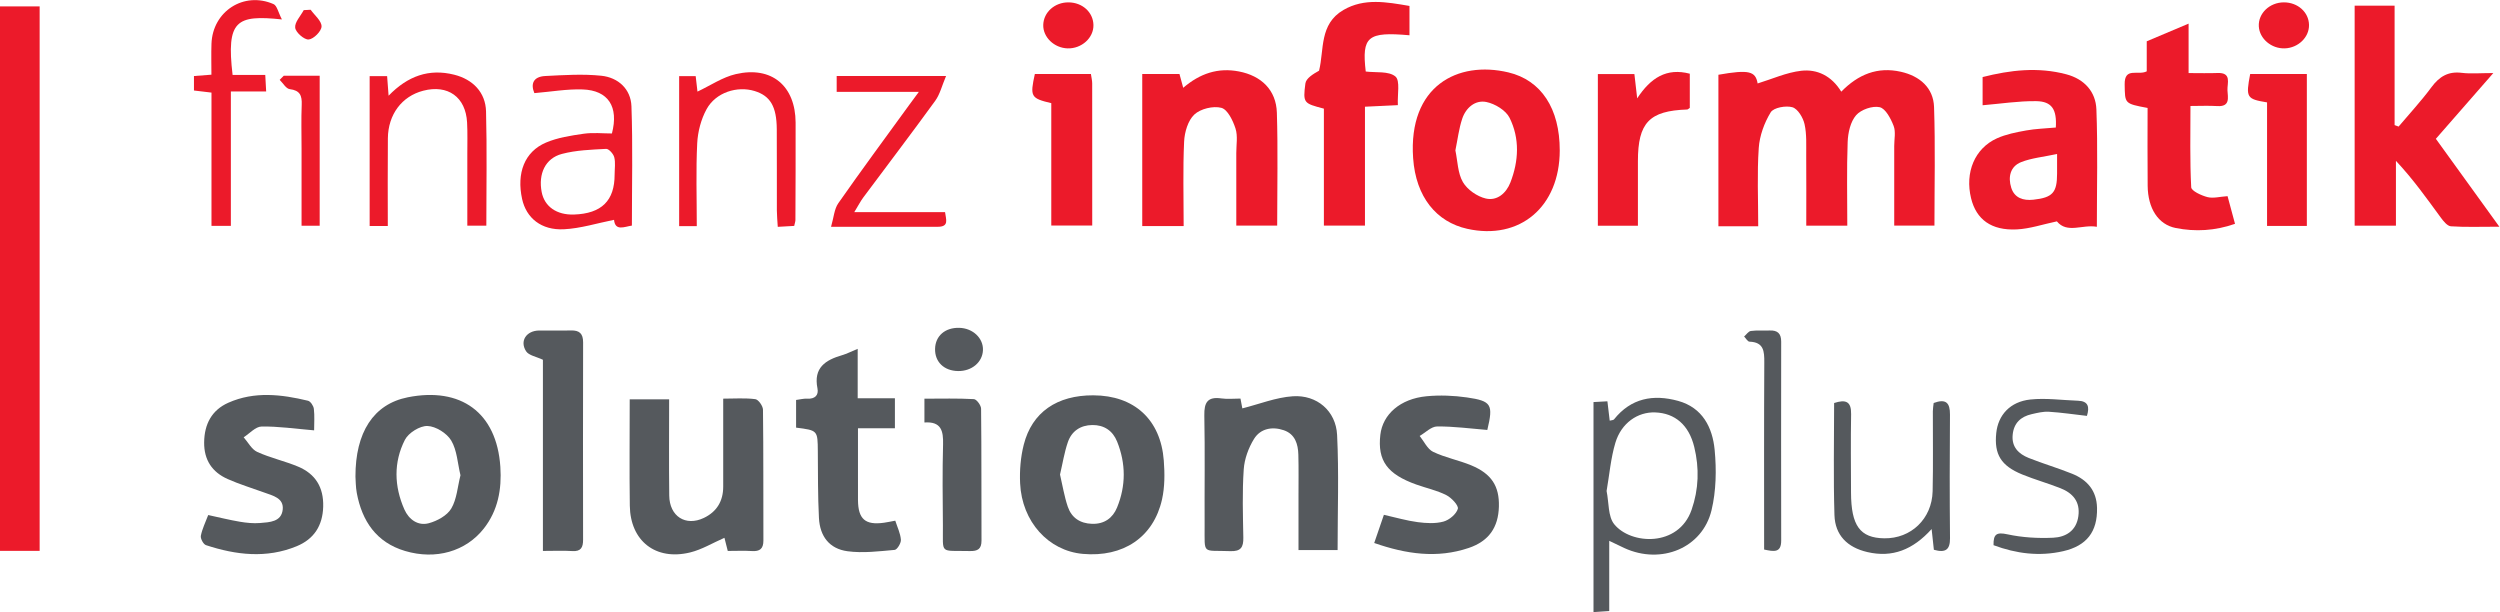 <?xml version="1.0" standalone="no"?>
<svg xmlns="http://www.w3.org/2000/svg" viewBox="0 0 275.027 67.333" height="67.333" width="275.027" id="svg2" version="1.1"><defs id="defs6"></defs><g transform="matrix(1.333,0,0,-1.333,0,67.333)" id="g10"><g transform="scale(0.1)" id="g12"><path id="path14" style="fill:#ec1a2a;fill-opacity:1;fill-rule:nonzero;stroke:none" d="m 32.719,50.527 c -11.461,0 -21.734,0 -32.719,0 0,149.817 0,299.067 0,449.305 10.695,0 21.23,0 32.719,0 0,-149.391 0,-298.949 0,-449.305"></path><path id="path16" style="fill:#55595d;fill-opacity:1;fill-rule:nonzero;stroke:none" d="m 1325.9,99.898 c 1.99,-9.641 1.1,-20.973 6.28,-27.391 13.7,-16.953 53.07,-19.125 63.86,11.855 5.95,17.09 6.44,34.41 2.21,51.84 -4.39,18.102 -15.8,27.957 -32.27,28.563 -14.35,0.527 -27.93,-8.696 -32.83,-25.055 -3.83,-12.813 -4.92,-26.449 -7.25,-39.813 z m 2.18,-41.117 c 0,-20.285 0,-38.77 0,-57.906 -5.05,-0.34 -8.47,-0.57 -12.99,-0.875 0,58.008 0,115.25 0,173.297 3.74,0.207 7.16,0.398 11.48,0.637 0.67,-5.649 1.27,-10.641 1.9,-15.977 1.48,0.41 3,0.356 3.56,1.059 14.02,17.562 32.35,20.882 52.81,15.285 20.26,-5.543 28.49,-22.028 30.25,-40.524 1.56,-16.418 1.24,-33.84 -2.59,-49.769 -7.54,-31.289 -41.64,-45.094 -71.91,-31.203 -3.49,1.602 -6.94,3.309 -12.51,5.977"></path><path id="path18" style="fill:#55595d;fill-opacity:1;fill-rule:nonzero;stroke:none" d="m 1594.15,68.512 c -15.48,-17.172 -32.49,-23.797 -53.04,-19.004 -16.54,3.856 -26.65,13.899 -27.16,30.578 -0.94,30.687 -0.27,61.426 -0.27,92.434 9.55,3.097 14.2,1.41 14.02,-9.118 -0.36,-21.589 -0.14,-43.191 -0.07,-64.785 0.09,-27.363 7.42,-37.43 27.35,-37.758 22.14,-0.359 39.45,16.039 40,38.887 0.52,21.984 0.11,43.988 0.18,65.984 0.01,2.313 0.44,4.625 0.67,6.805 10.17,3.77 13.54,0.145 13.46,-9.613 -0.26,-33.992 -0.3,-67.992 0.03,-101.981 0.09,-9.488 -3.65,-12.281 -13.32,-9.543 -0.49,4.535 -1.03,9.512 -1.85,17.113"></path><path id="path20" style="fill:#55595d;fill-opacity:1;fill-rule:nonzero;stroke:none" d="m 1722.31,161.898 c -10.95,1.25 -21.16,2.782 -31.43,3.415 -4.65,0.285 -9.47,-0.922 -14.1,-1.969 -9.05,-2.043 -14.83,-7.34 -15.75,-17.063 -0.97,-10.125 4.98,-15.789 13.23,-19.097 11.82,-4.743 24.11,-8.278 35.91,-13.063 12.38,-5.019 20.15,-13.851 20.48,-28.09 0.46,-19.746 -8.55,-31.363 -27.93,-35.789 -19.68,-4.496 -38.63,-2.055 -57.48,4.941 -0.19,9.211 2.5,10.922 11.52,8.969 12.23,-2.648 25.18,-3.391 37.72,-2.801 10.35,0.488 19.12,5.656 20.77,17.812 1.63,11.957 -4.59,19.012 -14.79,23.055 -10.37,4.105 -21.18,7.097 -31.5,11.316 -17.61,7.195 -23.26,16.613 -21.49,34.125 1.5,14.863 11.4,25.992 28.21,27.766 12.91,1.363 26.17,-0.567 39.27,-1.008 8.54,-0.289 9.64,-5.148 7.36,-12.52"></path><path id="path22" style="fill:#55595d;fill-opacity:1;fill-rule:nonzero;stroke:none" d="m 1455.91,51.598 c 0,52.199 -0.15,103.328 0.14,154.457 0.05,9.238 -0.41,16.675 -12.22,17.097 -1.53,0.055 -2.96,2.766 -4.44,4.246 1.85,1.598 3.54,4.301 5.58,4.582 5.1,0.704 10.36,0.196 15.54,0.399 6.46,0.25 9.49,-2.473 9.48,-9.152 -0.08,-54.747 -0.08,-109.497 0.01,-164.246 0.02,-10.305 -6.06,-9.098 -14.09,-7.383"></path><path id="path24" style="fill:#ec1a2a;fill-opacity:1;fill-rule:nonzero;stroke:none" d="m 507.242,361.094 c 0,4.773 0.832,9.758 -0.301,14.246 -0.707,2.808 -4.484,7.027 -6.691,6.914 -12.227,-0.641 -24.754,-1.059 -36.492,-4.152 -13.77,-3.625 -19.582,-16.465 -16.727,-31.426 2.301,-12.051 12.414,-19.098 26.703,-18.61 22.75,0.782 33.551,11.414 33.508,33.028 z m 14.246,-42.149 c -6.16,-0.918 -13.82,-4.828 -14.73,4.754 -13.813,-2.738 -27.488,-7.09 -41.348,-7.793 -18.715,-0.949 -31.109,9.324 -34.531,25.012 -4.672,21.402 2.008,38.969 19.672,46.516 9.676,4.132 20.597,5.785 31.137,7.308 7.75,1.125 15.796,0.223 23.32,0.223 5.793,22.09 -3.043,35.613 -24.137,36.34 -12.937,0.445 -25.973,-1.879 -39.863,-3.035 -3.168,7.441 -1.086,13.609 9.012,14.117 15.402,0.777 30.996,1.808 46.25,0.222 13.875,-1.445 24.347,-10.968 24.851,-25.195 1.16,-32.57 0.367,-65.211 0.367,-98.469"></path><path id="path26" style="fill:#ec1a2a;fill-opacity:1;fill-rule:nonzero;stroke:none" d="m 305.07,442.285 c 4.762,0 9.336,0 14.414,0 0.379,-5.066 0.723,-9.629 1.215,-16.148 15.813,16.297 33.336,22.547 54.117,17.343 15.356,-3.843 25.891,-14.546 26.305,-30.257 0.824,-31.11 0.246,-62.258 0.246,-94.332 -5.14,0 -9.644,0 -15.691,0 0,19.789 0.012,39.281 -0.004,58.773 -0.012,8.797 0.269,17.613 -0.192,26.391 -1.113,20.992 -15.863,31.511 -36.257,26.187 -17.559,-4.582 -28.91,-19.551 -29.114,-39.254 -0.246,-23.898 -0.058,-47.804 -0.058,-72.371 -5.543,0 -9.762,0 -14.981,0 0,41.238 0,82.137 0,123.668"></path><path id="path28" style="fill:#ec1a2a;fill-opacity:1;fill-rule:nonzero;stroke:none" d="m 575.039,318.488 c -5.812,0 -9.684,0 -14.547,0 0,41.348 0,82.25 0,123.793 4.629,0 8.832,0 13.645,0 0.558,-4.843 1.086,-9.414 1.472,-12.761 10.625,4.992 20.621,11.878 31.625,14.437 29.61,6.883 49.266,-9.703 49.368,-40.07 0.086,-26.797 -0.067,-53.594 -0.157,-80.395 -0.004,-1.152 -0.465,-2.301 -1.004,-4.804 -3.878,-0.219 -8.019,-0.454 -13.57,-0.766 -0.285,5.008 -0.726,9.242 -0.742,13.476 -0.07,22.399 0.074,44.797 -0.074,67.196 -0.121,18.656 -5.371,27.441 -18.25,31.398 -14.414,4.434 -32.047,-1.121 -39.633,-14.89 -4.606,-8.364 -7.305,-18.657 -7.781,-28.239 -1.11,-22.273 -0.352,-44.64 -0.352,-68.375"></path><path id="path30" style="fill:#ec1a2a;fill-opacity:1;fill-rule:nonzero;stroke:none" d="m 705.016,330.035 c 26.375,0 50.265,0 74.933,0 0.754,-6.035 3.52,-12.043 -5.957,-12.074 -28.312,-0.094 -56.625,-0.035 -88.144,-0.035 2.261,7.707 2.625,14.652 6.004,19.488 18.988,27.16 38.699,53.813 58.168,80.633 2.257,3.113 4.562,6.195 8.281,11.242 -23.735,0 -45.406,0 -67.797,0 0,5.164 0,8.875 0,13.113 29.101,0 57.75,0 90.273,0 -3.379,-7.937 -5.007,-15.023 -8.933,-20.441 -19.461,-26.82 -39.559,-53.18 -59.348,-79.766 -2.305,-3.097 -4.078,-6.59 -7.48,-12.16"></path><path id="path32" style="fill:#ec1a2a;fill-opacity:1;fill-rule:nonzero;stroke:none" d="m 232.664,489.09 c -37.555,3.926 -46.023,-0.723 -40.703,-45.824 8.469,0 17.125,0 26.961,0 0.254,-4.645 0.453,-8.317 0.742,-13.641 -10.043,0 -18.976,0 -29.133,0 0,-37.754 0,-73.941 0,-110.887 -5.754,0 -10.25,0 -15.992,0 0,36.981 0,73.18 0,109.969 -5.355,0.637 -9.566,1.141 -14.461,1.723 0,4.047 0,7.754 0,11.945 4.426,0.344 8.352,0.648 14.41,1.117 0,8.438 -0.254,17.016 0.047,25.571 0.949,26.726 26.731,43.394 51.207,32.683 2.883,-1.262 3.875,-6.832 6.922,-12.656"></path><path id="path34" style="fill:#ec1a2a;fill-opacity:1;fill-rule:nonzero;stroke:none" d="m 234.188,442.641 c 9.542,0 19.085,0 29.644,0 0,-41.157 0,-82.055 0,-123.832 -4.551,0 -9.051,0 -14.961,0 0,21.664 0,42.765 0,63.867 0,11.996 -0.363,24.012 0.129,35.988 0.313,7.559 -1.387,11.863 -9.891,12.899 -3.031,0.367 -5.546,4.976 -8.296,7.648 1.125,1.141 2.25,2.285 3.375,3.43"></path><path id="path36" style="fill:#ec1a2a;fill-opacity:1;fill-rule:nonzero;stroke:none" d="m 256.379,497.07 c 3.254,-4.582 9.043,-9.191 8.996,-13.738 -0.043,-3.906 -6.488,-10.406 -10.59,-10.809 -3.613,-0.359 -10.691,5.79 -11.164,9.684 -0.551,4.5 4.453,9.676 7.047,14.559 1.902,0.101 3.805,0.203 5.711,0.304"></path><path id="path38" style="fill:#ec1a2a;fill-opacity:1;fill-rule:nonzero;stroke:none" d="m 1451.04,318.391 c -12.04,0 -21.95,0 -32.86,0 0,41.886 0,83.484 0,125.039 25.32,4.461 30.66,2.91 32.37,-7.18 11.86,3.613 23.72,9.078 36.03,10.473 13.09,1.48 25.01,-4.16 32.99,-17.254 14.07,14.332 29.91,20.761 49.2,16.426 15.66,-3.52 26.84,-13.274 27.38,-29.082 1.1,-32.247 0.33,-64.555 0.33,-97.887 -10.6,0 -21.08,0 -33.2,0 0,22.019 0.01,43.855 0,65.695 -0.01,5.594 1.39,11.758 -0.5,16.633 -2.32,5.988 -6.65,14.32 -11.51,15.41 -5.92,1.328 -15.44,-1.98 -19.48,-6.664 -4.65,-5.387 -6.65,-14.414 -6.93,-21.965 -0.85,-22.683 -0.31,-45.418 -0.31,-69.14 -11.28,0 -21.72,0 -33.86,0 0,19.484 0.11,38.531 -0.04,57.574 -0.07,8.769 0.51,17.789 -1.38,26.207 -1.2,5.351 -5.56,12.633 -10,13.941 -5.36,1.574 -15.54,-0.285 -17.92,-4.164 -5.31,-8.664 -9.18,-19.359 -9.87,-29.484 -1.44,-20.989 -0.44,-42.145 -0.44,-64.578"></path><path id="path40" style="fill:#ec1a2a;fill-opacity:1;fill-rule:nonzero;stroke:none" d="m 1943.26,500.465 c 11.22,0 21.15,0 32.97,0 0,-33.055 0,-65.817 0,-98.578 1.1,-0.41 2.2,-0.821 3.3,-1.235 9.06,10.746 18.67,21.082 27.01,32.36 6.53,8.836 13.8,13.414 25.1,12 7.44,-0.93 15.1,-0.176 26.07,-0.176 -17.16,-19.633 -32.64,-37.348 -47.43,-54.27 17.19,-23.793 33.69,-46.644 52.4,-72.543 -15.82,0 -27.95,-0.484 -39.98,0.34 -2.97,0.207 -6.2,4.266 -8.38,7.239 -11.52,15.687 -22.75,31.593 -36.99,46.785 0,-17.504 0,-35.008 0,-53.485 -12.3,0 -22.79,0 -34.07,0 0,60.348 0,120.407 0,181.563"></path><path id="path42" style="fill:#ec1a2a;fill-opacity:1;fill-rule:nonzero;stroke:none" d="m 1201.11,381 c 1.87,-8.773 1.89,-18.73 6.22,-26.18 3.63,-6.226 11.75,-11.855 18.87,-13.523 9.22,-2.164 16.81,4.226 20.32,13.238 6.91,17.789 7.8,36.285 -0.67,53.34 -3.08,6.195 -12.06,11.648 -19.22,13.082 -9.2,1.844 -16.89,-4.781 -19.9,-13.871 -2.72,-8.188 -3.73,-16.941 -5.62,-26.086 z m 86.13,-0.008 c -0.03,-46.543 -32.93,-74.406 -76.38,-64.699 -25.33,5.656 -42.39,26.152 -44.62,58.312 -4.13,59.594 36.81,80.692 78.6,70.77 27.16,-6.445 42.43,-29.895 42.4,-64.383"></path><path id="path44" style="fill:#ec1a2a;fill-opacity:1;fill-rule:nonzero;stroke:none" d="m 976.855,318.555 c -12.269,0 -22.878,0 -34.179,0 0,42.031 0,83.39 0,125.515 10.172,0 19.996,0 30.715,0 0.879,-3.242 1.832,-6.746 3.097,-11.406 13.805,11.844 28.732,16.836 45.982,13.496 18.55,-3.594 30.73,-15.344 31.31,-34.027 0.95,-30.695 0.26,-61.438 0.26,-93.207 -11.12,0 -21.57,0 -33.74,0 0,20.211 0.02,40.058 -0.01,59.91 -0.01,6.793 1.35,14.07 -0.65,20.242 -2.11,6.535 -6.5,15.676 -11.66,17.051 -6.71,1.785 -17.207,-0.77 -22.296,-5.512 -5.286,-4.922 -8.082,-14.586 -8.45,-22.34 -1.066,-22.672 -0.379,-45.429 -0.379,-69.722"></path><path id="path46" style="fill:#ec1a2a;fill-opacity:1;fill-rule:nonzero;stroke:none" d="m 1697.68,378.035 c -11.47,-2.465 -21.05,-3.308 -29.63,-6.691 -9.11,-3.586 -10.96,-12.406 -8.2,-21.16 2.68,-8.516 9.99,-10.77 18.21,-9.879 15.98,1.726 19.63,5.867 19.62,21.601 0,4.289 0,8.574 0,16.129 z m -1.04,21.84 c 0.95,14.93 -3.23,21.594 -16.19,21.766 -14.55,0.191 -29.13,-2.118 -44.23,-3.383 0,6.453 0,14.273 0,23.269 22.77,5.778 45.77,8.489 69.15,2.258 14.82,-3.949 24.21,-14.312 24.76,-28.93 1.21,-31.769 0.38,-63.617 0.38,-96.906 -11.93,2.156 -24.46,-5.859 -33,4.481 -11.57,-2.426 -22.23,-6.098 -33.06,-6.637 -21.04,-1.047 -33.47,8.211 -37.74,25.695 -5.21,21.285 2.93,41.153 21.35,49.477 7.49,3.379 15.9,5 24.06,6.484 7.79,1.418 15.8,1.617 24.52,2.426"></path><path id="path48" style="fill:#ec1a2a;fill-opacity:1;fill-rule:nonzero;stroke:none" d="m 1163.23,476.012 c -34.62,3.07 -39.45,-1.039 -36.11,-29.918 8.32,-1.059 18.97,0.515 24.47,-4.078 4.11,-3.426 1.58,-14.817 2.05,-23.672 -9.63,-0.457 -17.84,-0.848 -27.15,-1.289 0,-32.668 0,-64.875 0,-98.125 -11.57,0 -22.01,0 -33.9,0 0,32.554 0,64.742 0,96.527 -16.72,4.414 -17.36,4.492 -15.27,20.758 0.54,4.258 6.38,7.836 11.29,10.57 4.29,17.176 0.04,38.445 20.15,50.121 17.17,9.977 35.5,6.543 54.47,3.313 0,-8.02 0,-15.754 0,-24.207"></path><path id="path50" style="fill:#ec1a2a;fill-opacity:1;fill-rule:nonzero;stroke:none" d="m 1806.22,444.82 c 8.93,0 16.39,-0.238 23.84,0.055 12.01,0.473 7.93,-8.465 8.24,-14.309 0.3,-5.894 2.48,-13.656 -8.39,-12.984 -7.11,0.438 -14.27,0.082 -22.15,0.082 0,-22.992 -0.53,-45.082 0.62,-67.078 0.16,-3.043 8.36,-6.813 13.39,-8.117 4.75,-1.231 10.22,0.347 16.61,0.769 1.89,-7 3.91,-14.504 6.15,-22.832 -16.63,-5.828 -32.81,-6.625 -48.84,-3.472 -14.69,2.886 -23.06,16.332 -23.25,34.882 -0.23,21.481 -0.06,42.965 -0.06,64.231 -19.34,3.594 -18.61,3.609 -18.91,19.336 -0.29,14.765 11.07,7.176 18.21,10.871 0,7.66 0,16.199 0,24.793 11.61,4.898 22.14,9.344 34.54,14.578 0,-14.199 0,-26.742 0,-40.805"></path><path id="path52" style="fill:#ec1a2a;fill-opacity:1;fill-rule:nonzero;stroke:none" d="m 1394.57,444.297 c 0,-9.586 0,-18.973 0,-28.207 -0.94,-0.594 -1.56,-1.324 -2.21,-1.344 -31.19,-1.047 -40.6,-10.887 -40.61,-42.547 0,-17.48 0,-34.957 0,-53.375 -11.39,0 -21.83,0 -33.06,0 0,41.891 0,83.145 0,125.203 10.33,0 20.07,0 30.15,0 0.68,-5.906 1.31,-11.351 2.31,-20.062 11.12,16.937 24.25,25.367 43.42,20.332"></path><path id="path54" style="fill:#ec1a2a;fill-opacity:1;fill-rule:nonzero;stroke:none" d="m 1870.97,420.621 c -16.99,2.785 -17.63,3.988 -13.92,23.457 15.22,0 30.58,0 46.76,0 0,-41.984 0,-83.305 0,-125.414 -10.96,0 -21.17,0 -32.84,0 0,33.973 0,67.738 0,101.957"></path><path id="path56" style="fill:#ec1a2a;fill-opacity:1;fill-rule:nonzero;stroke:none" d="m 867.609,419.988 c -16.945,4.016 -17.675,5.399 -13.562,24.063 15.234,0 30.598,0 46.273,0 0.434,-3.047 1.043,-5.363 1.047,-7.684 0.059,-38.746 0.039,-77.496 0.039,-117.363 -11.355,0 -21.843,0 -33.797,0 0,33.836 0,67.601 0,100.984"></path><path id="path58" style="fill:#ec1a2a;fill-opacity:1;fill-rule:nonzero;stroke:none" d="m 1905.6,484.602 c 0.21,-10.223 -8.89,-19.036 -20.04,-19.399 -11,-0.359 -20.81,7.965 -21.39,18.133 -0.6,10.734 8.92,19.844 20.72,19.836 11.46,-0.012 20.49,-8.109 20.71,-18.57"></path><path id="path60" style="fill:#ec1a2a;fill-opacity:1;fill-rule:nonzero;stroke:none" d="m 881.82,503.168 c 11.473,-0.07 20.371,-8.145 20.586,-18.684 0.219,-10.605 -9.754,-19.617 -21.336,-19.281 -11.109,0.32 -20.406,9.313 -20.09,19.426 0.329,10.449 9.5,18.605 20.84,18.539"></path><path id="path62" style="fill:#55595d;fill-opacity:1;fill-rule:nonzero;stroke:none" d="m 874.813,113.496 c 2.117,-9.027 3.523,-18.058 6.429,-26.574 3.086,-9.039 10.074,-13.805 20.012,-14.105 10.125,-0.309 17.059,4.781 20.605,13.383 7.411,17.985 7.348,36.414 0.063,54.512 -3.606,8.957 -10.742,13.754 -20.484,13.641 -9.735,-0.11 -17.016,-5.024 -20.137,-14.086 -2.93,-8.512 -4.324,-17.555 -6.488,-26.77 z m 27.531,65.371 c 33.711,-0.121 55.558,-19.949 58.121,-53.844 0.805,-10.64 0.851,-21.812 -1.477,-32.132 -7.054,-31.258 -32.062,-47.859 -65.363,-44.883 -28.363,2.535 -50.234,26.52 -51.738,58.18 -0.504,10.613 0.402,21.699 3.015,31.972 6.832,26.82 27.411,40.817 57.442,40.707"></path><path id="path64" style="fill:#55595d;fill-opacity:1;fill-rule:nonzero;stroke:none" d="m 380.023,112.891 c -2.406,9.953 -2.828,20.617 -7.628,28.664 -3.606,6.043 -12.731,11.761 -19.598,12.008 -6.25,0.222 -15.684,-5.641 -18.629,-11.415 -9.449,-18.515 -8.887,-38.378 -0.445,-57.449 3.664,-8.285 11.238,-13.797 20.172,-11.379 6.918,1.871 15.089,6.316 18.523,12.102 4.609,7.773 5.191,17.937 7.605,27.469 z m -86.671,-1.125 c -0.079,36.414 14.773,59.832 43.179,65.48 43.574,8.664 73.422,-12.332 76.407,-57.426 1.214,-18.41 -1.915,-35.957 -13.641,-50.883 C 384.438,50.023 359.629,42.852 334.27,50.418 c -23.653,7.059 -35.461,24.559 -39.817,47.848 -0.949,5.078 -0.863,10.347 -1.101,13.5"></path><path id="path66" style="fill:#55595d;fill-opacity:1;fill-rule:nonzero;stroke:none" d="m 519.691,175.543 c 11.43,0 21.211,0 32.539,0 0,-26.887 -0.23,-53.148 0.086,-79.406 0.204,-17.145 13.485,-25.629 28.516,-18.477 10.727,5.105 16.043,13.922 16.023,25.895 -0.031,19.593 -0.003,39.187 0,58.781 0,3.953 0,7.906 0,13.785 9.348,0 18.043,0.684 26.504,-0.418 2.536,-0.332 6.282,-5.629 6.321,-8.691 0.437,-35.981 0.203,-71.969 0.343,-107.957 0.028,-6.856 -2.96,-9.121 -9.5,-8.703 -6.343,0.406 -12.738,0.09 -19.91,0.09 -0.996,3.938 -1.914,7.566 -2.742,10.836 -9.726,-4.25 -18.66,-9.726 -28.348,-12.086 -28.449,-6.93 -49.343,9.492 -49.746,38.59 -0.398,28.758 -0.086,57.524 -0.086,87.762"></path><path id="path68" style="fill:#55595d;fill-opacity:1;fill-rule:nonzero;stroke:none" d="m 1023.75,176.191 c 0.81,-4.273 1.45,-7.668 1.53,-8.097 14.08,3.543 27.72,9.058 41.67,9.996 19.85,1.34 35.56,-12.094 36.54,-31.899 1.55,-31.359 0.41,-62.847 0.41,-95.011 -10.74,0 -20.52,0 -32.27,0 0,14.781 0.01,29.383 0,43.984 -0.01,11.578 0.2,23.164 -0.12,34.731 -0.24,8.796 -2.72,16.988 -12.03,20.171 -9.57,3.274 -19.26,1.383 -24.55,-7.164 -4.57,-7.39 -7.92,-16.578 -8.5,-25.195 -1.27,-18.68 -0.66,-37.508 -0.33,-56.266 0.15,-7.918 -2,-11.504 -10.77,-11.168 -23.56,0.914 -21.049,-3.418 -21.178,20.984 -0.156,30.344 0.352,60.691 -0.242,91.023 -0.207,10.735 2.707,15.649 14.05,14.032 5.03,-0.715 10.24,-0.122 15.79,-0.122"></path><path id="path70" style="fill:#55595d;fill-opacity:1;fill-rule:nonzero;stroke:none" d="m 1227.46,150.285 c -13.89,1.113 -27.67,3.012 -41.44,2.887 -4.82,-0.043 -9.59,-5.082 -14.38,-7.836 3.63,-4.492 6.37,-10.832 11.07,-13.094 9.96,-4.797 21.17,-6.887 31.44,-11.137 16.83,-6.964 23.31,-17.242 22.87,-34.042 -0.46,-17.191 -8.27,-28.531 -24.88,-34.148 -26.08,-8.816 -51.57,-5.109 -78.02,4.086 2.94,8.559 5.45,15.863 7.99,23.258 10.1,-2.266 18.9,-4.871 27.89,-6.043 7.01,-0.918 14.61,-1.371 21.27,0.453 4.79,1.309 10.54,6.094 11.86,10.52 0.8,2.719 -5.21,9.145 -9.48,11.312 -7.72,3.922 -16.48,5.777 -24.72,8.719 -24.11,8.594 -32.16,19.765 -29.76,41.027 1.92,16.934 16.43,29.789 38.11,31.856 11.01,1.05 22.4,0.605 33.36,-0.973 20.47,-2.953 21.81,-5.871 16.82,-26.844"></path><path id="path72" style="fill:#55595d;fill-opacity:1;fill-rule:nonzero;stroke:none" d="m 259.242,149.965 c -15.82,1.328 -29.64,3.398 -43.422,3.148 -4.961,-0.09 -9.824,-5.758 -14.73,-8.879 3.672,-4.136 6.57,-9.964 11.172,-12.066 10.816,-4.934 22.683,-7.516 33.687,-12.109 14.356,-5.993 21.223,-17.11 20.778,-33.067 -0.438,-15.781 -7.664,-26.797 -21.891,-32.66 -24.934,-10.266 -50.063,-7.269 -74.844,0.891 -2.144,0.703 -4.683,5.414 -4.238,7.723 1.101,5.719 3.824,11.125 6.074,17.125 9.168,-1.976 17.57,-4.086 26.086,-5.519 5.469,-0.922 11.16,-1.52 16.652,-1.066 7.86,0.648 17.653,0.894 18.75,11.07 1.032,9.555 -8.113,11.496 -15.218,14.082 -10.102,3.679 -20.453,6.797 -30.246,11.16 -12.774,5.695 -19.524,15.668 -19.372,30.242 0.161,15.117 6.325,26.672 19.997,32.734 21.457,9.52 43.714,6.93 65.711,1.629 2.097,-0.504 4.527,-4.214 4.828,-6.675 0.707,-5.832 0.226,-11.809 0.226,-17.762"></path><path id="path74" style="fill:#55595d;fill-opacity:1;fill-rule:nonzero;stroke:none" d="m 657.004,152.211 c 0,7.754 0,14.832 0,22.828 3.195,0.402 6.238,1.25 9.223,1.07 6.316,-0.375 9.554,2.848 8.418,8.489 -3.422,17.027 6.558,23.39 20.335,27.402 3.754,1.094 7.29,2.934 12.86,5.23 0,-13.917 0,-26.73 0,-40.804 11.101,0 20.5,0 30.719,0 0,-8.672 0,-16.047 0,-24.758 -9.36,0 -18.743,0 -30.485,0 0,-12.578 0,-23.941 0,-35.309 0,-7.98 -0.051,-15.964 0.012,-23.949 0.113,-15.695 6.019,-20.84 21.449,-18.688 2.731,0.379 5.426,0.98 9.324,1.699 1.707,-5.367 4.243,-10.461 4.641,-15.723 0.211,-2.777 -3.082,-8.207 -5.156,-8.391 -12.949,-1.148 -26.227,-2.84 -38.953,-1.105 -14.856,2.027 -22.735,12.215 -23.528,27.43 -0.949,18.316 -0.769,36.695 -0.925,55.047 -0.149,17.269 -0.059,17.269 -17.934,19.531"></path><path id="path76" style="fill:#55595d;fill-opacity:1;fill-rule:nonzero;stroke:none" d="m 448.059,50.445 c 0,28.109 0,54.41 0,80.711 0,25.903 0,51.801 0,77.055 -5.461,2.602 -11.625,3.539 -13.875,7.012 -5.493,8.48 0.222,16.965 10.617,17.129 8.785,0.14 17.578,-0.192 26.351,0.058 7.024,0.203 10.102,-2.578 10.082,-9.824 -0.132,-54.309 -0.101,-108.617 -0.023,-162.926 0.012,-6.215 -1.68,-9.789 -8.871,-9.324 -7.492,0.484 -15.039,0.109 -24.281,0.109"></path><path id="path78" style="fill:#55595d;fill-opacity:1;fill-rule:nonzero;stroke:none" d="m 762.918,156.453 c 0,7.227 0,12.707 0,19.645 14,0 27.453,0.371 40.844,-0.368 2.199,-0.121 5.886,-5.097 5.918,-7.867 0.402,-36.3 0.195,-72.613 0.34,-108.922 0.027,-6.926 -3.168,-8.742 -9.582,-8.594 -25.469,0.59 -22.043,-3.184 -22.274,20.973 -0.211,22.34 -0.465,44.7 0.133,67.028 0.297,11.082 -1.445,19.097 -15.379,18.105"></path><path id="path80" style="fill:#55595d;fill-opacity:1;fill-rule:nonzero;stroke:none" d="m 790.68,198.902 c -11.598,0.176 -19.231,7.555 -18.977,18.344 0.254,10.684 8.274,17.625 20.008,17.324 11.156,-0.289 19.867,-8.5 19.512,-18.394 -0.36,-9.973 -9.246,-17.449 -20.543,-17.274"></path></g></g></svg>
